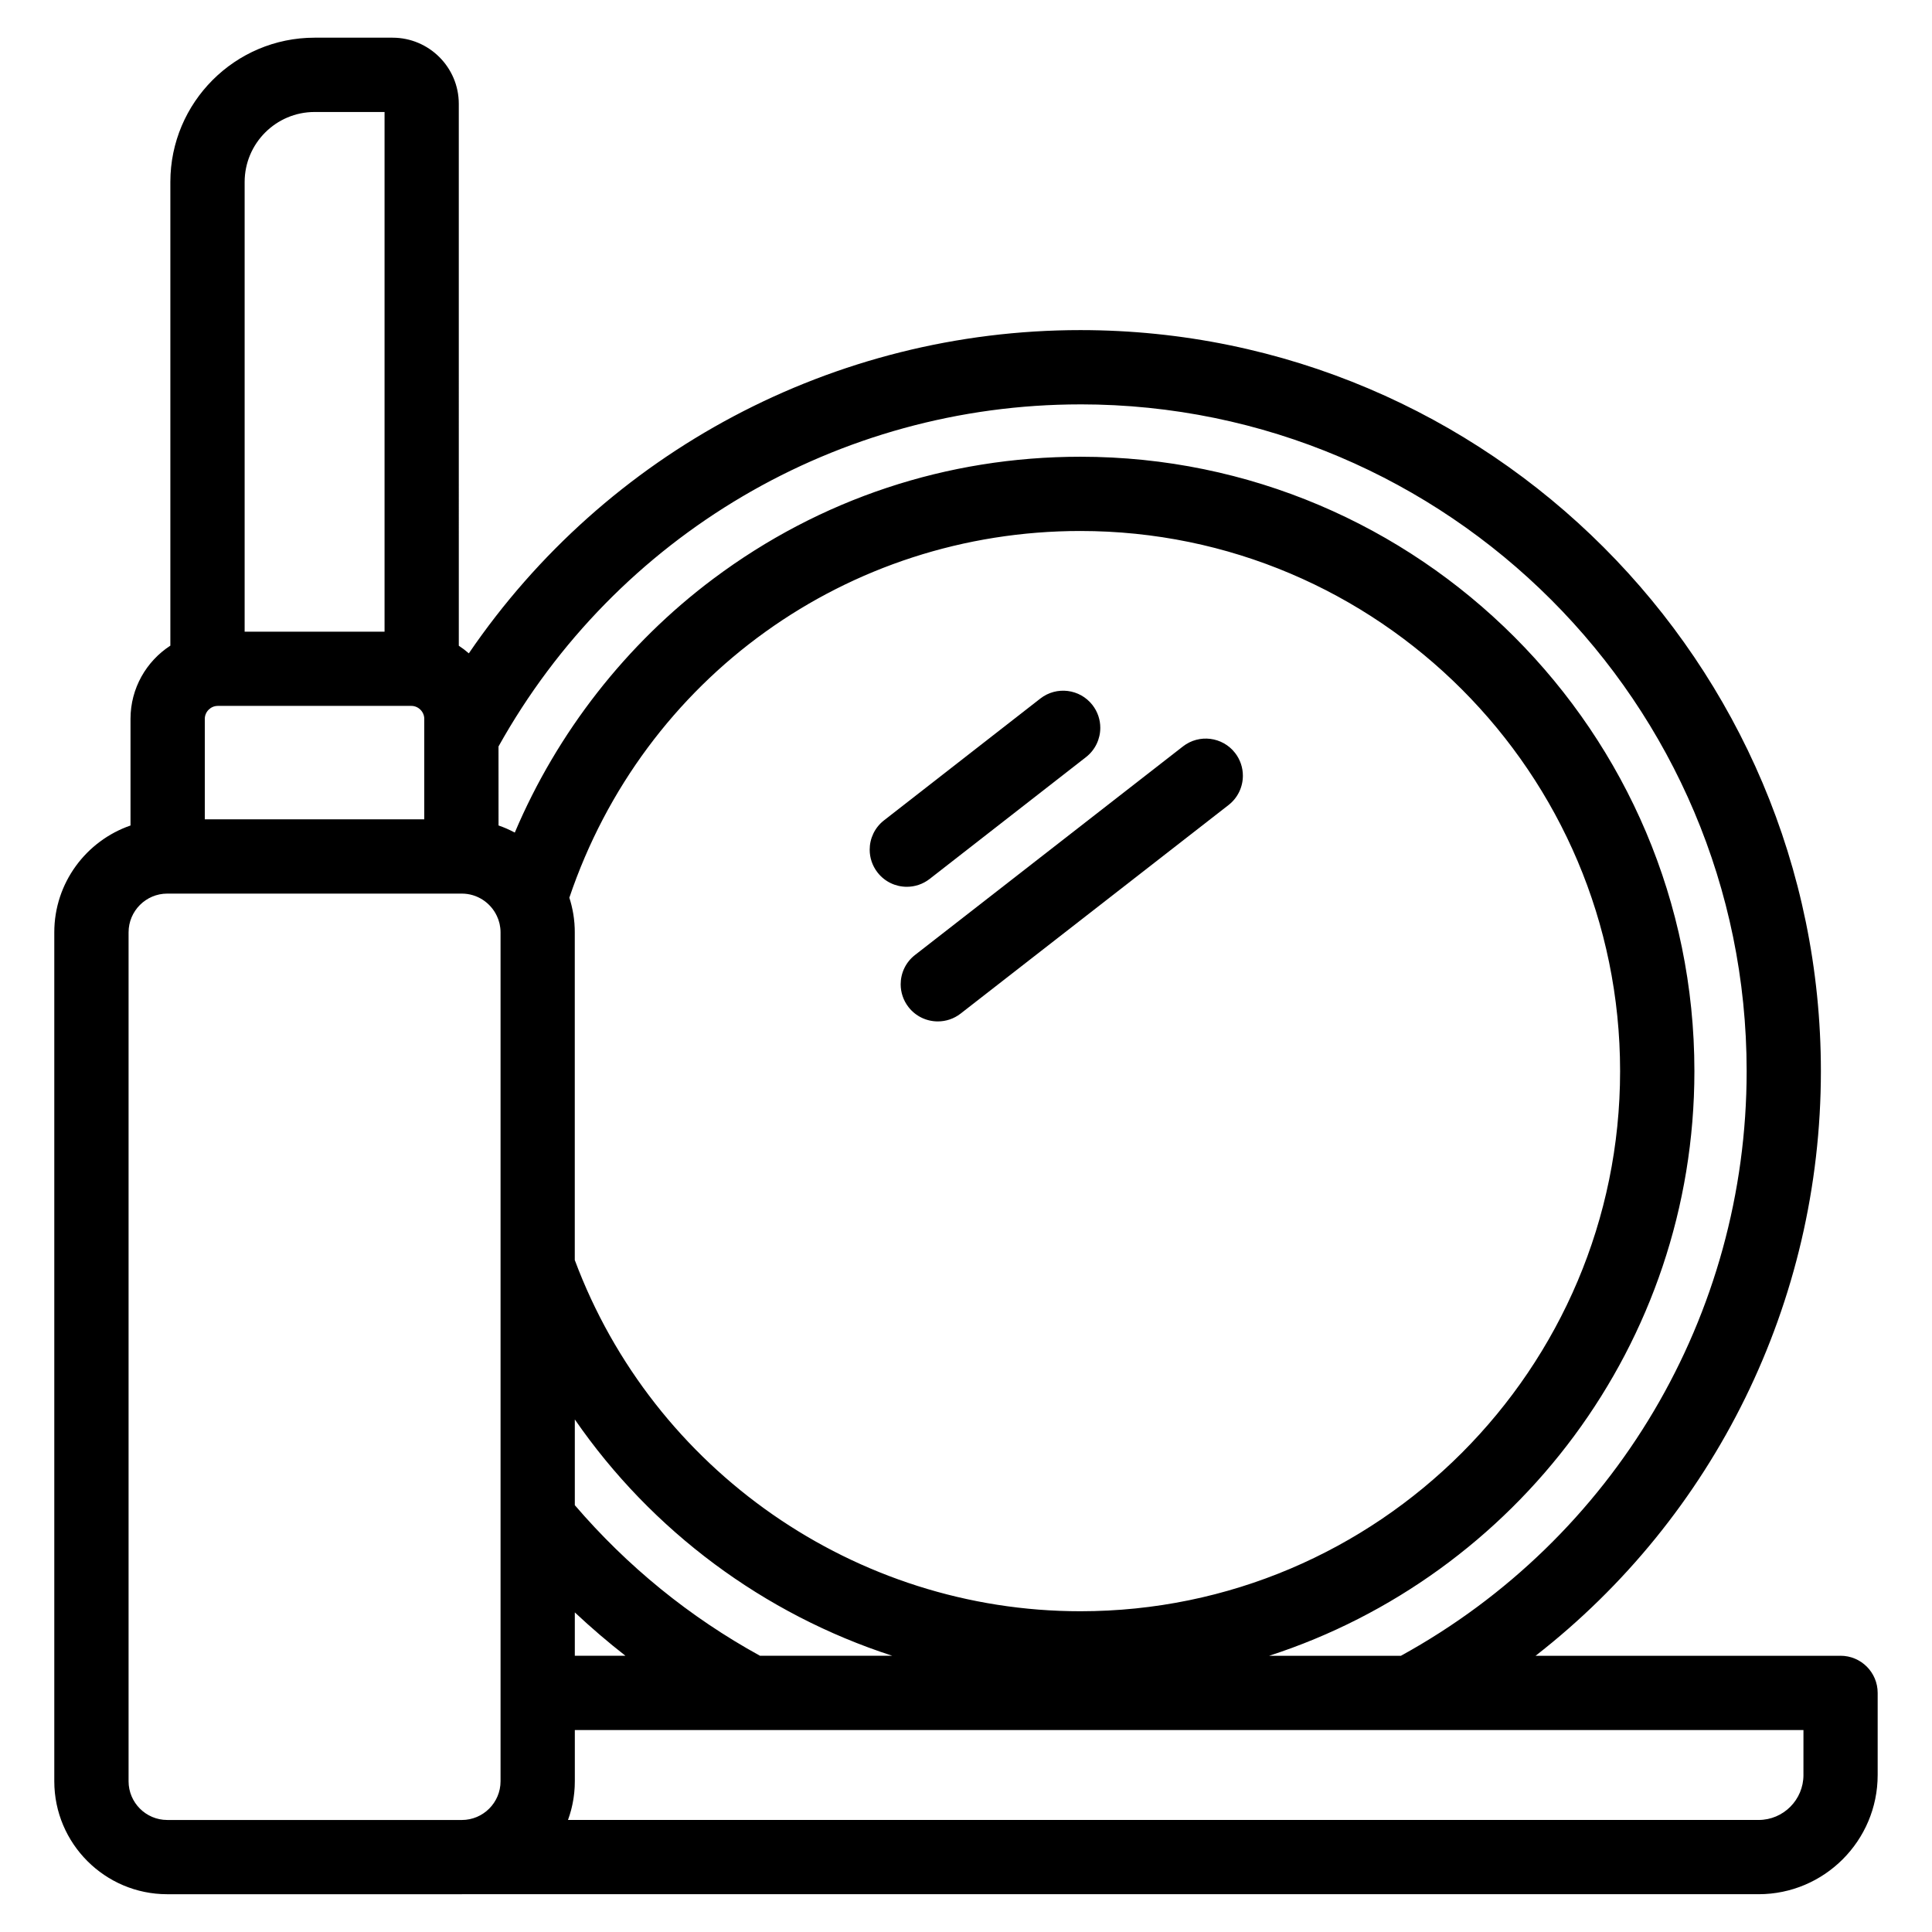 <?xml version="1.0" encoding="UTF-8"?>
<!-- Uploaded to: ICON Repo, www.svgrepo.com, Generator: ICON Repo Mixer Tools -->
<svg fill="#000000" width="800px" height="800px" version="1.1" viewBox="144 144 512 512" xmlns="http://www.w3.org/2000/svg">
 <g>
  <path d="m384.32 379.01c2.113 0 4.242-0.68 6.043-2.078l41.434-32.285c2.492-1.941 3.793-4.84 3.793-7.773 0-2.113-0.68-4.242-2.078-6.039-3.34-4.285-9.523-5.055-13.809-1.715l-41.434 32.285c-2.492 1.941-3.793 4.84-3.793 7.773 0 2.113 0.68 4.242 2.078 6.039 1.938 2.492 4.836 3.793 7.766 3.793z"/>
  <path d="m382.69 404.85c0 2.113 0.676 4.242 2.074 6.039 1.941 2.492 4.84 3.797 7.773 3.797 2.113 0 4.242-0.676 6.039-2.074l71.004-55.273c2.492-1.941 3.797-4.84 3.797-7.769 0-2.113-0.676-4.242-2.074-6.039-3.34-4.289-9.52-5.059-13.809-1.723l-71.004 55.273c-2.5 1.938-3.801 4.836-3.801 7.769z"/>
  <path d="m631.77 582.8h-80.828c47.309-36.832 75.613-93.641 75.613-154.94 0-108.28-88.031-196.38-196.24-196.38-65.332 0-125.73 32.367-162.07 85.664-0.836-0.734-1.723-1.41-2.656-2.019l-0.004-143.61c0-9.664-7.875-17.527-17.559-17.527h-20.66c-21.074 0-38.219 17.156-38.219 38.246v122.87c-6.348 4.121-10.559 11.27-10.559 19.391v28.27c-11.738 4.051-20.199 15.207-20.199 28.312v224.97c0 16.512 13.426 29.941 29.926 29.941h78.07c0.027 0 0.051-0.004 0.074-0.004h343.59c17.398 0 31.555-14.172 31.555-31.594v-21.754c0-5.438-4.406-9.844-9.84-9.844zm-201.45-331.64c97.355 0 176.56 79.266 176.56 176.7 0 64.707-35.043 123.85-91.625 154.94h-34.922c65.328-21.164 112.7-82.617 112.7-154.94 0-89.777-72.992-162.82-162.71-162.82-35.363 0-68.996 11.176-97.254 32.316-23.121 17.293-41.43 40.805-52.641 67.281-0.086-0.047-0.176-0.086-0.262-0.133-0.559-0.293-1.129-0.566-1.711-0.824-0.086-0.039-0.168-0.078-0.254-0.117-0.625-0.27-1.266-0.516-1.91-0.742-0.059-0.02-0.113-0.047-0.172-0.066l-0.008-20.934c31.215-55.984 90.07-90.656 154.21-90.656zm-228.64 79.91h51.344 0.012c1.844 0.008 3.398 1.57 3.398 3.418v4.789 0.016 21.832l-58.16 0.004v-26.637c0-1.848 1.555-3.41 3.394-3.418 0.004-0.004 0.008-0.004 0.012-0.004zm94.566 57.844c-0.004-0.062-0.004-0.125-0.012-0.188-0.008-0.09-0.02-0.184-0.027-0.273-0.062-0.711-0.145-1.418-0.258-2.117-0.016-0.09-0.031-0.176-0.047-0.266-0.109-0.652-0.242-1.293-0.395-1.926-0.023-0.102-0.047-0.207-0.07-0.309-0.164-0.656-0.348-1.301-0.555-1.934 19.676-58.273 73.672-97.184 135.43-97.184 78.867 0 143.03 64.211 143.03 143.14 0 78.93-64.164 143.14-143.03 143.14-59.57 0-113.2-37.328-133.99-93.07v-86.855c0.008-0.73-0.027-1.445-0.078-2.16zm0.086 182.39c4.305 4.035 8.777 7.871 13.418 11.492h-13.418zm0-28.418v-22.719c20.398 29.562 50.098 51.605 84.133 62.629h-35.055c-18.668-10.266-35.156-23.676-49.078-39.91zm-68.961-369.21h18.539v137.72h-37.078v-119.15c0-10.238 8.316-18.566 18.539-18.566zm-49.297 442.37v-224.97c0-5.656 4.598-10.262 10.246-10.262h78.066c4.094 0 7.629 2.418 9.273 5.894 0.121 0.262 0.234 0.527 0.336 0.797 0.031 0.086 0.062 0.168 0.094 0.254 0.094 0.277 0.176 0.559 0.246 0.844 0.02 0.078 0.043 0.156 0.062 0.234 0.066 0.301 0.117 0.602 0.156 0.906 0.008 0.07 0.023 0.141 0.031 0.211 0.043 0.375 0.066 0.75 0.066 1.125v155.4 0.023 69.551c0 5.66-4.606 10.262-10.262 10.262-0.012 0-0.023 0.004-0.039 0.004l-78.031-0.008c-5.652 0-10.246-4.606-10.246-10.266zm443.86-1.652c0 6.57-5.328 11.914-11.875 11.914h-315.54c0.004-0.012 0.008-0.02 0.012-0.027 0.152-0.414 0.293-0.832 0.426-1.254 0.051-0.156 0.094-0.32 0.141-0.477 0.086-0.285 0.168-0.57 0.246-0.859 0.047-0.184 0.09-0.367 0.137-0.551 0.066-0.27 0.129-0.543 0.188-0.816 0.043-0.191 0.078-0.383 0.117-0.578 0.055-0.273 0.102-0.547 0.148-0.82 0.031-0.191 0.062-0.387 0.09-0.578 0.043-0.285 0.078-0.57 0.109-0.859 0.02-0.188 0.043-0.371 0.062-0.559 0.031-0.316 0.051-0.633 0.074-0.949 0.012-0.16 0.023-0.32 0.031-0.484 0.023-0.477 0.035-0.953 0.035-1.434v-0.016-13.57h325.6l-0.004 11.918z"/>
 </g>
</svg>